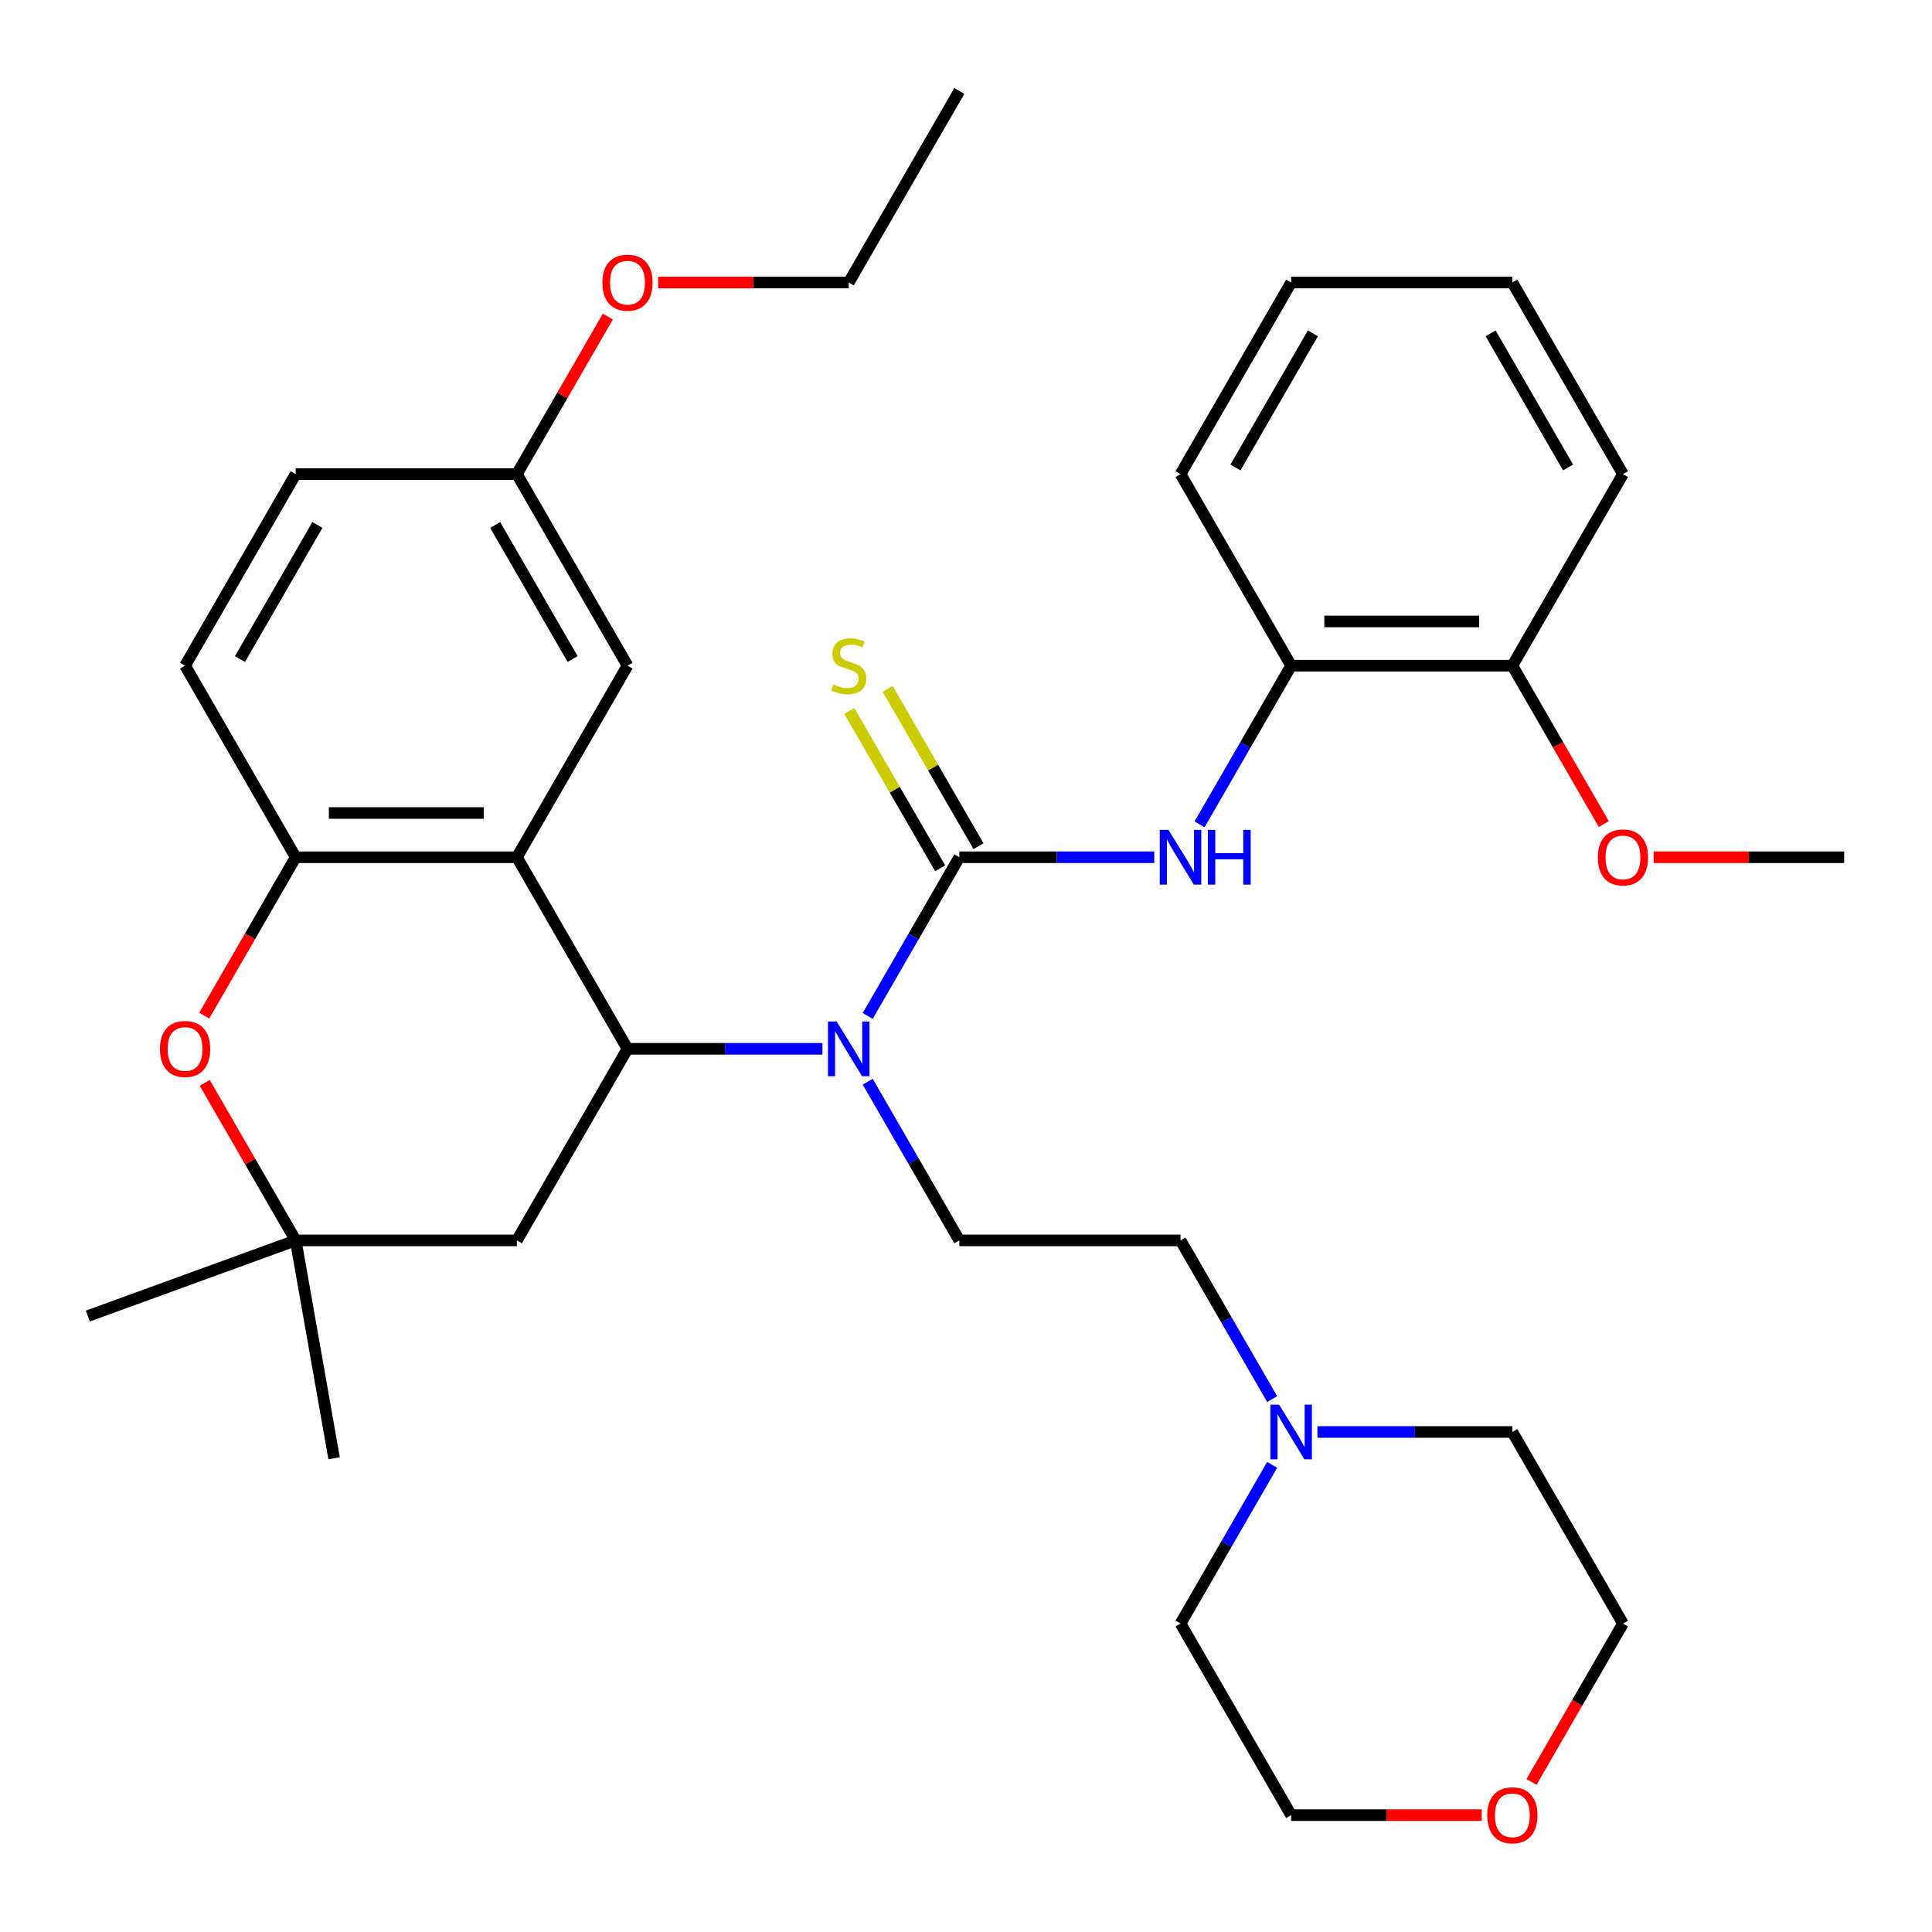 <?xml version='1.0' encoding='iso-8859-1'?>
<svg version='1.1' baseProfile='full'
              xmlns='http://www.w3.org/2000/svg'
                      xmlns:rdkit='http://www.rdkit.org/xml'
                      xmlns:xlink='http://www.w3.org/1999/xlink'
                  xml:space='preserve'
width='1000px' height='1000px' viewBox='0 0 1000 1000'>
<!-- END OF HEADER -->
<rect style='opacity:1.0;fill:#FFFFFF;stroke:none' width='1000' height='1000' x='0' y='0'> </rect>
<path class='bond-2' d='M 496.547,443.711 L 472.837,484.78' style='fill:none;fill-rule:evenodd;stroke:#000000;stroke-width:6px;stroke-linecap:butt;stroke-linejoin:miter;stroke-opacity:1' />
<path class='bond-2' d='M 472.837,484.78 L 449.126,525.848' style='fill:none;fill-rule:evenodd;stroke:#0000FF;stroke-width:6px;stroke-linecap:butt;stroke-linejoin:miter;stroke-opacity:1' />
<path class='bond-4' d='M 496.547,443.711 L 546.996,443.711' style='fill:none;fill-rule:evenodd;stroke:#000000;stroke-width:6px;stroke-linecap:butt;stroke-linejoin:miter;stroke-opacity:1' />
<path class='bond-4' d='M 546.996,443.711 L 597.444,443.711' style='fill:none;fill-rule:evenodd;stroke:#0000FF;stroke-width:6px;stroke-linecap:butt;stroke-linejoin:miter;stroke-opacity:1' />
<path class='bond-9' d='M 506.463,437.986 L 482.96,397.278' style='fill:none;fill-rule:evenodd;stroke:#000000;stroke-width:6px;stroke-linecap:butt;stroke-linejoin:miter;stroke-opacity:1' />
<path class='bond-9' d='M 482.96,397.278 L 459.457,356.569' style='fill:none;fill-rule:evenodd;stroke:#CCCC00;stroke-width:6px;stroke-linecap:butt;stroke-linejoin:miter;stroke-opacity:1' />
<path class='bond-9' d='M 486.631,449.436 L 463.128,408.728' style='fill:none;fill-rule:evenodd;stroke:#000000;stroke-width:6px;stroke-linecap:butt;stroke-linejoin:miter;stroke-opacity:1' />
<path class='bond-9' d='M 463.128,408.728 L 439.625,368.019' style='fill:none;fill-rule:evenodd;stroke:#CCCC00;stroke-width:6px;stroke-linecap:butt;stroke-linejoin:miter;stroke-opacity:1' />
<path class='bond-0' d='M 324.798,542.871 L 375.247,542.871' style='fill:none;fill-rule:evenodd;stroke:#000000;stroke-width:6px;stroke-linecap:butt;stroke-linejoin:miter;stroke-opacity:1' />
<path class='bond-0' d='M 375.247,542.871 L 425.695,542.871' style='fill:none;fill-rule:evenodd;stroke:#0000FF;stroke-width:6px;stroke-linecap:butt;stroke-linejoin:miter;stroke-opacity:1' />
<path class='bond-1' d='M 324.798,542.871 L 267.548,443.711' style='fill:none;fill-rule:evenodd;stroke:#000000;stroke-width:6px;stroke-linecap:butt;stroke-linejoin:miter;stroke-opacity:1' />
<path class='bond-6' d='M 324.798,542.871 L 267.548,642.03' style='fill:none;fill-rule:evenodd;stroke:#000000;stroke-width:6px;stroke-linecap:butt;stroke-linejoin:miter;stroke-opacity:1' />
<path class='bond-3' d='M 267.548,443.711 L 153.049,443.711' style='fill:none;fill-rule:evenodd;stroke:#000000;stroke-width:6px;stroke-linecap:butt;stroke-linejoin:miter;stroke-opacity:1' />
<path class='bond-3' d='M 250.373,420.811 L 170.224,420.811' style='fill:none;fill-rule:evenodd;stroke:#000000;stroke-width:6px;stroke-linecap:butt;stroke-linejoin:miter;stroke-opacity:1' />
<path class='bond-12' d='M 267.548,443.711 L 324.798,344.552' style='fill:none;fill-rule:evenodd;stroke:#000000;stroke-width:6px;stroke-linecap:butt;stroke-linejoin:miter;stroke-opacity:1' />
<path class='bond-8' d='M 449.126,559.893 L 472.837,600.962' style='fill:none;fill-rule:evenodd;stroke:#0000FF;stroke-width:6px;stroke-linecap:butt;stroke-linejoin:miter;stroke-opacity:1' />
<path class='bond-8' d='M 472.837,600.962 L 496.547,642.03' style='fill:none;fill-rule:evenodd;stroke:#000000;stroke-width:6px;stroke-linecap:butt;stroke-linejoin:miter;stroke-opacity:1' />
<path class='bond-13' d='M 153.049,443.711 L 95.799,344.552' style='fill:none;fill-rule:evenodd;stroke:#000000;stroke-width:6px;stroke-linecap:butt;stroke-linejoin:miter;stroke-opacity:1' />
<path class='bond-35' d='M 153.049,443.711 L 129.384,484.7' style='fill:none;fill-rule:evenodd;stroke:#000000;stroke-width:6px;stroke-linecap:butt;stroke-linejoin:miter;stroke-opacity:1' />
<path class='bond-35' d='M 129.384,484.7 L 105.719,525.688' style='fill:none;fill-rule:evenodd;stroke:#FF0000;stroke-width:6px;stroke-linecap:butt;stroke-linejoin:miter;stroke-opacity:1' />
<path class='bond-10' d='M 620.875,426.689 L 644.586,385.62' style='fill:none;fill-rule:evenodd;stroke:#0000FF;stroke-width:6px;stroke-linecap:butt;stroke-linejoin:miter;stroke-opacity:1' />
<path class='bond-10' d='M 644.586,385.62 L 668.297,344.552' style='fill:none;fill-rule:evenodd;stroke:#000000;stroke-width:6px;stroke-linecap:butt;stroke-linejoin:miter;stroke-opacity:1' />
<path class='bond-5' d='M 105.973,560.493 L 129.511,601.262' style='fill:none;fill-rule:evenodd;stroke:#FF0000;stroke-width:6px;stroke-linecap:butt;stroke-linejoin:miter;stroke-opacity:1' />
<path class='bond-5' d='M 129.511,601.262 L 153.049,642.03' style='fill:none;fill-rule:evenodd;stroke:#000000;stroke-width:6px;stroke-linecap:butt;stroke-linejoin:miter;stroke-opacity:1' />
<path class='bond-7' d='M 267.548,642.03 L 153.049,642.03' style='fill:none;fill-rule:evenodd;stroke:#000000;stroke-width:6px;stroke-linecap:butt;stroke-linejoin:miter;stroke-opacity:1' />
<path class='bond-23' d='M 153.049,642.03 L 45.455,681.191' style='fill:none;fill-rule:evenodd;stroke:#000000;stroke-width:6px;stroke-linecap:butt;stroke-linejoin:miter;stroke-opacity:1' />
<path class='bond-24' d='M 153.049,642.03 L 172.932,754.79' style='fill:none;fill-rule:evenodd;stroke:#000000;stroke-width:6px;stroke-linecap:butt;stroke-linejoin:miter;stroke-opacity:1' />
<path class='bond-15' d='M 496.547,642.03 L 611.047,642.03' style='fill:none;fill-rule:evenodd;stroke:#000000;stroke-width:6px;stroke-linecap:butt;stroke-linejoin:miter;stroke-opacity:1' />
<path class='bond-14' d='M 668.297,344.552 L 782.796,344.552' style='fill:none;fill-rule:evenodd;stroke:#000000;stroke-width:6px;stroke-linecap:butt;stroke-linejoin:miter;stroke-opacity:1' />
<path class='bond-14' d='M 685.472,321.652 L 765.621,321.652' style='fill:none;fill-rule:evenodd;stroke:#000000;stroke-width:6px;stroke-linecap:butt;stroke-linejoin:miter;stroke-opacity:1' />
<path class='bond-25' d='M 668.297,344.552 L 611.047,245.392' style='fill:none;fill-rule:evenodd;stroke:#000000;stroke-width:6px;stroke-linecap:butt;stroke-linejoin:miter;stroke-opacity:1' />
<path class='bond-11' d='M 658.469,724.167 L 634.758,683.099' style='fill:none;fill-rule:evenodd;stroke:#0000FF;stroke-width:6px;stroke-linecap:butt;stroke-linejoin:miter;stroke-opacity:1' />
<path class='bond-11' d='M 634.758,683.099 L 611.047,642.03' style='fill:none;fill-rule:evenodd;stroke:#000000;stroke-width:6px;stroke-linecap:butt;stroke-linejoin:miter;stroke-opacity:1' />
<path class='bond-21' d='M 681.899,741.19 L 732.348,741.19' style='fill:none;fill-rule:evenodd;stroke:#0000FF;stroke-width:6px;stroke-linecap:butt;stroke-linejoin:miter;stroke-opacity:1' />
<path class='bond-21' d='M 732.348,741.19 L 782.796,741.19' style='fill:none;fill-rule:evenodd;stroke:#000000;stroke-width:6px;stroke-linecap:butt;stroke-linejoin:miter;stroke-opacity:1' />
<path class='bond-22' d='M 658.469,758.212 L 634.758,799.281' style='fill:none;fill-rule:evenodd;stroke:#0000FF;stroke-width:6px;stroke-linecap:butt;stroke-linejoin:miter;stroke-opacity:1' />
<path class='bond-22' d='M 634.758,799.281 L 611.047,840.349' style='fill:none;fill-rule:evenodd;stroke:#000000;stroke-width:6px;stroke-linecap:butt;stroke-linejoin:miter;stroke-opacity:1' />
<path class='bond-17' d='M 324.798,344.552 L 267.548,245.392' style='fill:none;fill-rule:evenodd;stroke:#000000;stroke-width:6px;stroke-linecap:butt;stroke-linejoin:miter;stroke-opacity:1' />
<path class='bond-17' d='M 296.379,341.128 L 256.304,271.716' style='fill:none;fill-rule:evenodd;stroke:#000000;stroke-width:6px;stroke-linecap:butt;stroke-linejoin:miter;stroke-opacity:1' />
<path class='bond-37' d='M 95.799,344.552 L 153.049,245.392' style='fill:none;fill-rule:evenodd;stroke:#000000;stroke-width:6px;stroke-linecap:butt;stroke-linejoin:miter;stroke-opacity:1' />
<path class='bond-37' d='M 124.218,341.128 L 164.293,271.716' style='fill:none;fill-rule:evenodd;stroke:#000000;stroke-width:6px;stroke-linecap:butt;stroke-linejoin:miter;stroke-opacity:1' />
<path class='bond-19' d='M 782.796,344.552 L 806.461,385.54' style='fill:none;fill-rule:evenodd;stroke:#000000;stroke-width:6px;stroke-linecap:butt;stroke-linejoin:miter;stroke-opacity:1' />
<path class='bond-19' d='M 806.461,385.54 L 830.126,426.529' style='fill:none;fill-rule:evenodd;stroke:#FF0000;stroke-width:6px;stroke-linecap:butt;stroke-linejoin:miter;stroke-opacity:1' />
<path class='bond-28' d='M 782.796,344.552 L 840.046,245.392' style='fill:none;fill-rule:evenodd;stroke:#000000;stroke-width:6px;stroke-linecap:butt;stroke-linejoin:miter;stroke-opacity:1' />
<path class='bond-16' d='M 766.934,939.509 L 717.615,939.509' style='fill:none;fill-rule:evenodd;stroke:#FF0000;stroke-width:6px;stroke-linecap:butt;stroke-linejoin:miter;stroke-opacity:1' />
<path class='bond-16' d='M 717.615,939.509 L 668.297,939.509' style='fill:none;fill-rule:evenodd;stroke:#000000;stroke-width:6px;stroke-linecap:butt;stroke-linejoin:miter;stroke-opacity:1' />
<path class='bond-36' d='M 792.717,922.326 L 816.381,881.338' style='fill:none;fill-rule:evenodd;stroke:#FF0000;stroke-width:6px;stroke-linecap:butt;stroke-linejoin:miter;stroke-opacity:1' />
<path class='bond-36' d='M 816.381,881.338 L 840.046,840.349' style='fill:none;fill-rule:evenodd;stroke:#000000;stroke-width:6px;stroke-linecap:butt;stroke-linejoin:miter;stroke-opacity:1' />
<path class='bond-18' d='M 267.548,245.392 L 153.049,245.392' style='fill:none;fill-rule:evenodd;stroke:#000000;stroke-width:6px;stroke-linecap:butt;stroke-linejoin:miter;stroke-opacity:1' />
<path class='bond-20' d='M 267.548,245.392 L 291.086,204.624' style='fill:none;fill-rule:evenodd;stroke:#000000;stroke-width:6px;stroke-linecap:butt;stroke-linejoin:miter;stroke-opacity:1' />
<path class='bond-20' d='M 291.086,204.624 L 314.624,163.855' style='fill:none;fill-rule:evenodd;stroke:#FF0000;stroke-width:6px;stroke-linecap:butt;stroke-linejoin:miter;stroke-opacity:1' />
<path class='bond-30' d='M 855.908,443.711 L 905.227,443.711' style='fill:none;fill-rule:evenodd;stroke:#FF0000;stroke-width:6px;stroke-linecap:butt;stroke-linejoin:miter;stroke-opacity:1' />
<path class='bond-30' d='M 905.227,443.711 L 954.545,443.711' style='fill:none;fill-rule:evenodd;stroke:#000000;stroke-width:6px;stroke-linecap:butt;stroke-linejoin:miter;stroke-opacity:1' />
<path class='bond-29' d='M 340.661,146.233 L 389.979,146.233' style='fill:none;fill-rule:evenodd;stroke:#FF0000;stroke-width:6px;stroke-linecap:butt;stroke-linejoin:miter;stroke-opacity:1' />
<path class='bond-29' d='M 389.979,146.233 L 439.298,146.233' style='fill:none;fill-rule:evenodd;stroke:#000000;stroke-width:6px;stroke-linecap:butt;stroke-linejoin:miter;stroke-opacity:1' />
<path class='bond-27' d='M 782.796,741.19 L 840.046,840.349' style='fill:none;fill-rule:evenodd;stroke:#000000;stroke-width:6px;stroke-linecap:butt;stroke-linejoin:miter;stroke-opacity:1' />
<path class='bond-26' d='M 611.047,840.349 L 668.297,939.509' style='fill:none;fill-rule:evenodd;stroke:#000000;stroke-width:6px;stroke-linecap:butt;stroke-linejoin:miter;stroke-opacity:1' />
<path class='bond-32' d='M 611.047,245.392 L 668.297,146.233' style='fill:none;fill-rule:evenodd;stroke:#000000;stroke-width:6px;stroke-linecap:butt;stroke-linejoin:miter;stroke-opacity:1' />
<path class='bond-32' d='M 639.466,241.968 L 679.541,172.557' style='fill:none;fill-rule:evenodd;stroke:#000000;stroke-width:6px;stroke-linecap:butt;stroke-linejoin:miter;stroke-opacity:1' />
<path class='bond-34' d='M 840.046,245.392 L 782.796,146.233' style='fill:none;fill-rule:evenodd;stroke:#000000;stroke-width:6px;stroke-linecap:butt;stroke-linejoin:miter;stroke-opacity:1' />
<path class='bond-34' d='M 811.627,241.968 L 771.552,172.557' style='fill:none;fill-rule:evenodd;stroke:#000000;stroke-width:6px;stroke-linecap:butt;stroke-linejoin:miter;stroke-opacity:1' />
<path class='bond-31' d='M 439.298,146.233 L 496.547,47.073' style='fill:none;fill-rule:evenodd;stroke:#000000;stroke-width:6px;stroke-linecap:butt;stroke-linejoin:miter;stroke-opacity:1' />
<path class='bond-33' d='M 668.297,146.233 L 782.796,146.233' style='fill:none;fill-rule:evenodd;stroke:#000000;stroke-width:6px;stroke-linecap:butt;stroke-linejoin:miter;stroke-opacity:1' />
<path  class='atom-3' d='M 433.038 528.711
L 442.318 543.711
Q 443.238 545.191, 444.718 547.871
Q 446.198 550.551, 446.278 550.711
L 446.278 528.711
L 450.038 528.711
L 450.038 557.031
L 446.158 557.031
L 436.198 540.631
Q 435.038 538.711, 433.798 536.511
Q 432.598 534.311, 432.238 533.631
L 432.238 557.031
L 428.558 557.031
L 428.558 528.711
L 433.038 528.711
' fill='#0000FF'/>
<path  class='atom-5' d='M 604.787 429.551
L 614.067 444.551
Q 614.987 446.031, 616.467 448.711
Q 617.947 451.391, 618.027 451.551
L 618.027 429.551
L 621.787 429.551
L 621.787 457.871
L 617.907 457.871
L 607.947 441.471
Q 606.787 439.551, 605.547 437.351
Q 604.347 435.151, 603.987 434.471
L 603.987 457.871
L 600.307 457.871
L 600.307 429.551
L 604.787 429.551
' fill='#0000FF'/>
<path  class='atom-5' d='M 625.187 429.551
L 629.027 429.551
L 629.027 441.591
L 643.507 441.591
L 643.507 429.551
L 647.347 429.551
L 647.347 457.871
L 643.507 457.871
L 643.507 444.791
L 629.027 444.791
L 629.027 457.871
L 625.187 457.871
L 625.187 429.551
' fill='#0000FF'/>
<path  class='atom-6' d='M 82.799 542.951
Q 82.799 536.151, 86.159 532.351
Q 89.519 528.551, 95.799 528.551
Q 102.079 528.551, 105.439 532.351
Q 108.799 536.151, 108.799 542.951
Q 108.799 549.831, 105.399 553.751
Q 101.999 557.631, 95.799 557.631
Q 89.559 557.631, 86.159 553.751
Q 82.799 549.871, 82.799 542.951
M 95.799 554.431
Q 100.119 554.431, 102.439 551.551
Q 104.799 548.631, 104.799 542.951
Q 104.799 537.391, 102.439 534.591
Q 100.119 531.751, 95.799 531.751
Q 91.479 531.751, 89.119 534.551
Q 86.799 537.351, 86.799 542.951
Q 86.799 548.671, 89.119 551.551
Q 91.479 554.431, 95.799 554.431
' fill='#FF0000'/>
<path  class='atom-10' d='M 431.298 354.272
Q 431.618 354.392, 432.938 354.952
Q 434.258 355.512, 435.698 355.872
Q 437.178 356.192, 438.618 356.192
Q 441.298 356.192, 442.858 354.912
Q 444.418 353.592, 444.418 351.312
Q 444.418 349.752, 443.618 348.792
Q 442.858 347.832, 441.658 347.312
Q 440.458 346.792, 438.458 346.192
Q 435.938 345.432, 434.418 344.712
Q 432.938 343.992, 431.858 342.472
Q 430.818 340.952, 430.818 338.392
Q 430.818 334.832, 433.218 332.632
Q 435.658 330.432, 440.458 330.432
Q 443.738 330.432, 447.458 331.992
L 446.538 335.072
Q 443.138 333.672, 440.578 333.672
Q 437.818 333.672, 436.298 334.832
Q 434.778 335.952, 434.818 337.912
Q 434.818 339.432, 435.578 340.352
Q 436.378 341.272, 437.498 341.792
Q 438.658 342.312, 440.578 342.912
Q 443.138 343.712, 444.658 344.512
Q 446.178 345.312, 447.258 346.952
Q 448.378 348.552, 448.378 351.312
Q 448.378 355.232, 445.738 357.352
Q 443.138 359.432, 438.778 359.432
Q 436.258 359.432, 434.338 358.872
Q 432.458 358.352, 430.218 357.432
L 431.298 354.272
' fill='#CCCC00'/>
<path  class='atom-12' d='M 662.037 727.03
L 671.317 742.03
Q 672.237 743.51, 673.717 746.19
Q 675.197 748.87, 675.277 749.03
L 675.277 727.03
L 679.037 727.03
L 679.037 755.35
L 675.157 755.35
L 665.197 738.95
Q 664.037 737.03, 662.797 734.83
Q 661.597 732.63, 661.237 731.95
L 661.237 755.35
L 657.557 755.35
L 657.557 727.03
L 662.037 727.03
' fill='#0000FF'/>
<path  class='atom-17' d='M 769.796 939.589
Q 769.796 932.789, 773.156 928.989
Q 776.516 925.189, 782.796 925.189
Q 789.076 925.189, 792.436 928.989
Q 795.796 932.789, 795.796 939.589
Q 795.796 946.469, 792.396 950.389
Q 788.996 954.269, 782.796 954.269
Q 776.556 954.269, 773.156 950.389
Q 769.796 946.509, 769.796 939.589
M 782.796 951.069
Q 787.116 951.069, 789.436 948.189
Q 791.796 945.269, 791.796 939.589
Q 791.796 934.029, 789.436 931.229
Q 787.116 928.389, 782.796 928.389
Q 778.476 928.389, 776.116 931.189
Q 773.796 933.989, 773.796 939.589
Q 773.796 945.309, 776.116 948.189
Q 778.476 951.069, 782.796 951.069
' fill='#FF0000'/>
<path  class='atom-20' d='M 827.046 443.791
Q 827.046 436.991, 830.406 433.191
Q 833.766 429.391, 840.046 429.391
Q 846.326 429.391, 849.686 433.191
Q 853.046 436.991, 853.046 443.791
Q 853.046 450.671, 849.646 454.591
Q 846.246 458.471, 840.046 458.471
Q 833.806 458.471, 830.406 454.591
Q 827.046 450.711, 827.046 443.791
M 840.046 455.271
Q 844.366 455.271, 846.686 452.391
Q 849.046 449.471, 849.046 443.791
Q 849.046 438.231, 846.686 435.431
Q 844.366 432.591, 840.046 432.591
Q 835.726 432.591, 833.366 435.391
Q 831.046 438.191, 831.046 443.791
Q 831.046 449.511, 833.366 452.391
Q 835.726 455.271, 840.046 455.271
' fill='#FF0000'/>
<path  class='atom-21' d='M 311.798 146.313
Q 311.798 139.513, 315.158 135.713
Q 318.518 131.913, 324.798 131.913
Q 331.078 131.913, 334.438 135.713
Q 337.798 139.513, 337.798 146.313
Q 337.798 153.193, 334.398 157.113
Q 330.998 160.993, 324.798 160.993
Q 318.558 160.993, 315.158 157.113
Q 311.798 153.233, 311.798 146.313
M 324.798 157.793
Q 329.118 157.793, 331.438 154.913
Q 333.798 151.993, 333.798 146.313
Q 333.798 140.753, 331.438 137.953
Q 329.118 135.113, 324.798 135.113
Q 320.478 135.113, 318.118 137.913
Q 315.798 140.713, 315.798 146.313
Q 315.798 152.033, 318.118 154.913
Q 320.478 157.793, 324.798 157.793
' fill='#FF0000'/>
</svg>
